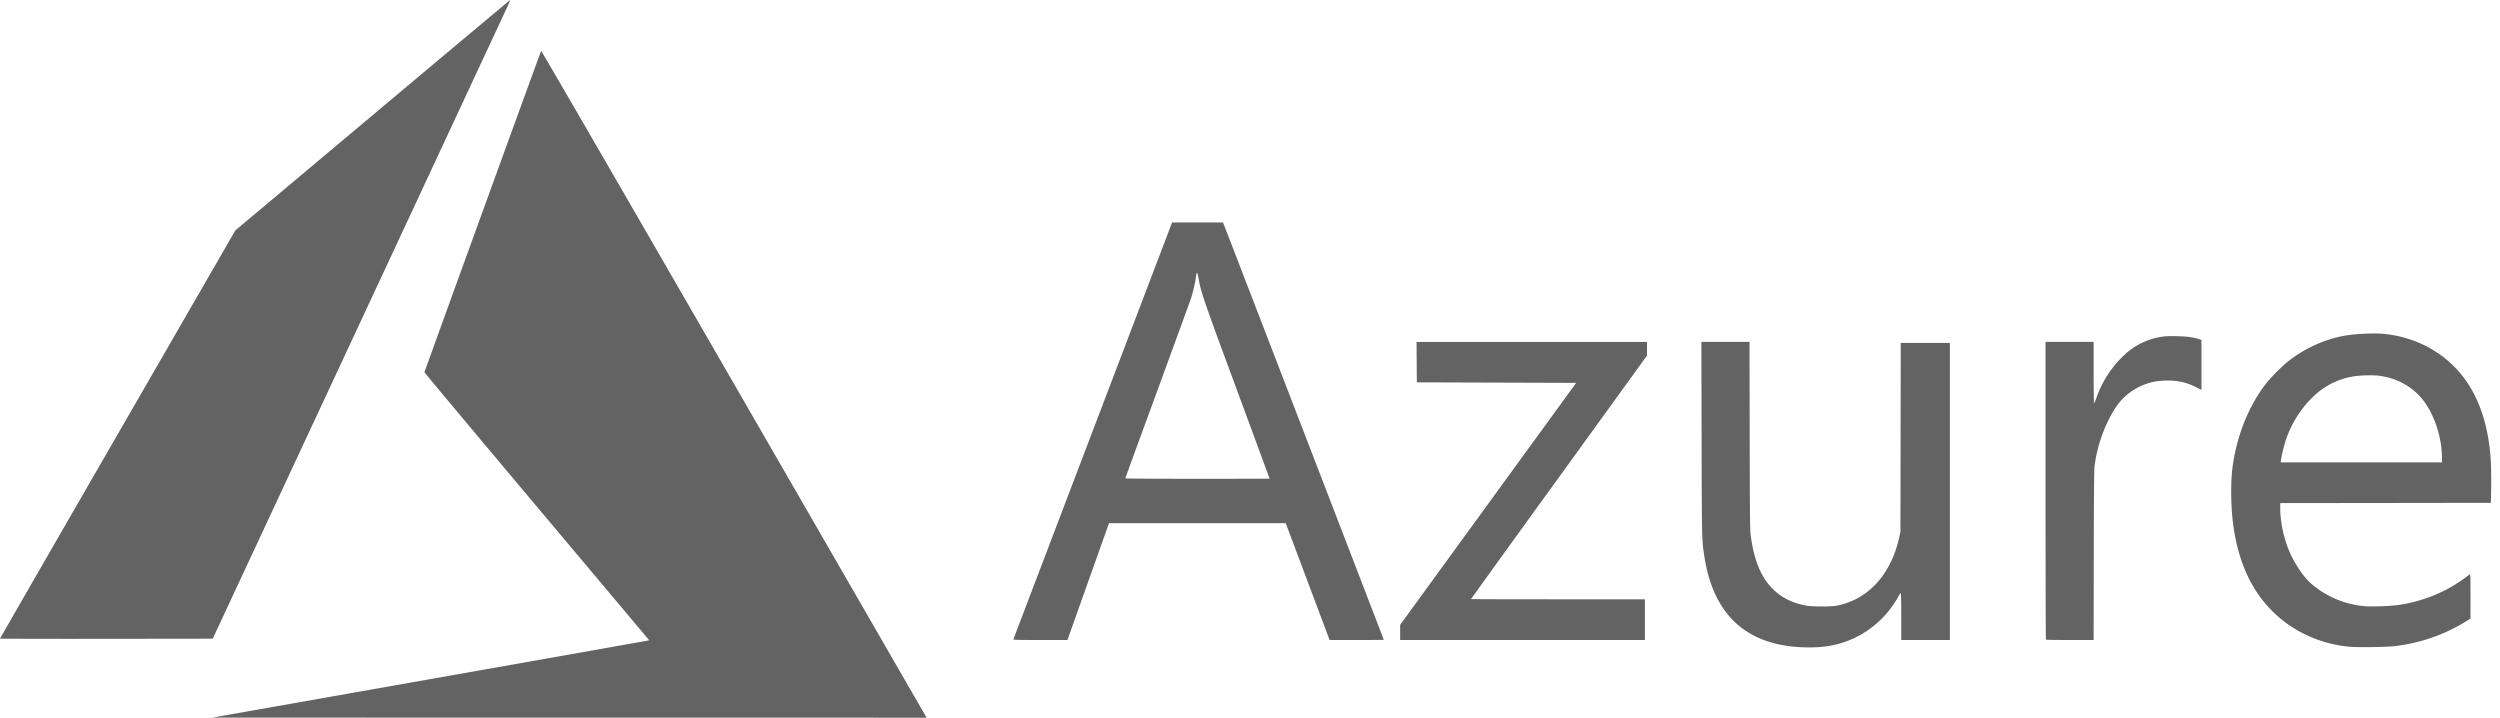 <svg width="209" height="60" fill="none" xmlns="http://www.w3.org/2000/svg"><g clip-path="url(#a)"><path d="M35.837 56.796a14458.82 14458.82 0 0 0 18.266-3.233l.172-.037-9.396-11.176c-5.168-6.147-9.396-11.2-9.396-11.229 0-.055 9.702-26.772 9.757-26.868.018-.031 6.62 11.368 16.005 27.633 8.786 15.227 16.029 27.782 16.096 27.9l.123.214-29.861-.004-29.862-.004 18.096-3.196Zm114.513-2.703c-4.545-.292-7.189-2.88-7.889-7.725-.187-1.288-.188-1.322-.207-9.688l-.018-8.098h4.023l.016 7.833c.014 7.059.023 7.886.091 8.383.274 2.015.819 3.37 1.747 4.343.743.779 1.613 1.235 2.817 1.477.568.114 2.184.114 2.702 0 1.221-.269 2.199-.8 3.062-1.662.984-.984 1.711-2.379 2.063-3.956l.119-.532.013-7.899.013-7.898h4.108v24.833h-4.065v-1.97c0-1.338-.015-1.965-.046-1.954-.025.008-.13.168-.232.355a8.258 8.258 0 0 1-3.146 3.149c-1.533.844-3.07 1.144-5.171 1.009Zm46.137-.02a10.656 10.656 0 0 1-4.675-1.527c-2.911-1.8-4.633-4.767-5.137-8.851-.175-1.414-.195-3.312-.05-4.513.325-2.683 1.38-5.317 2.881-7.197.385-.482 1.258-1.355 1.74-1.74a10.847 10.847 0 0 1 4.441-2.12c.942-.206 2.601-.303 3.602-.21 2.513.233 4.817 1.416 6.383 3.28 1.591 1.892 2.466 4.537 2.578 7.794.017.51.021 1.405.009 1.988l-.022 1.06-8.805.012-8.804.01v.394c0 1.196.29 2.558.793 3.717.434 1 1.18 2.091 1.791 2.62a7.872 7.872 0 0 0 4.464 1.886c.622.058 2.207-.003 2.916-.111 2.023-.311 3.946-1.105 5.499-2.269.182-.137.357-.265.388-.284.045-.029.056.33.055 1.834l-.001 1.869-.417.257c-1.756 1.087-3.769 1.784-5.899 2.045-.636.078-2.97.113-3.73.056Zm7.662-15.765c0-2.003-.844-4.229-2.039-5.375-.853-.818-1.883-1.318-3.109-1.507-.579-.09-1.801-.056-2.412.068a6.304 6.304 0 0 0-3.293 1.75 8.98 8.98 0 0 0-2.18 3.488c-.166.483-.36 1.275-.421 1.715l-.029.21h13.483v-.349ZM84.718 53.45c.01-.03 3-7.885 6.644-17.454l6.625-17.399h4.258l.176.453c.54 1.384 13.264 34.418 13.264 34.435 0 .011-1.02.02-2.265.02h-2.265l-1.834-4.883-1.833-4.882H92.72l-.064.165c-.035.091-.819 2.288-1.741 4.882l-1.677 4.717h-2.27c-1.796.001-2.265-.01-2.25-.054Zm21.422-13.436c0-.008-1.234-3.353-2.742-7.435-2.822-7.635-2.98-8.095-3.203-9.32-.105-.575-.158-.591-.22-.067-.044.375-.236 1.214-.384 1.68-.074.23-1.345 3.718-2.824 7.75-1.48 4.032-2.69 7.347-2.69 7.368 0 .021 2.714.038 6.031.038 3.318 0 6.032-.006 6.032-.014Zm10.914 12.855v-.635l7.357-10.113 7.356-10.113-6.66-.022-6.661-.022-.011-1.69-.012-1.69h19.267v1.141l-7.357 10.168a3119.46 3119.46 0 0 0-7.357 10.189c0 .011 3.271.02 7.269.02h7.269v3.403h-20.46v-.636Zm53.984.607c-.017-.016-.03-5.624-.03-12.461V28.582h4.021v2.563c0 1.41.017 2.563.038 2.563.021 0 .119-.23.218-.513a8.858 8.858 0 0 1 2.246-3.46 5.82 5.82 0 0 1 3.176-1.579c.345-.055.637-.066 1.326-.048.866.023 1.318.086 1.845.258l.166.054v4.174l-.475-.238c-.839-.42-1.667-.586-2.663-.534-.647.034-1.073.117-1.59.311a5.032 5.032 0 0 0-2.534 2.07c-.874 1.394-1.498 3.187-1.682 4.835-.033.295-.052 2.704-.06 7.452l-.012 7.014h-1.98c-1.09 0-1.994-.013-2.01-.03ZM0 53.388c0-.016 4.427-7.702 9.838-17.08l9.839-17.05 11.466-9.621A4313.608 4313.608 0 0 1 42.646 0c.02-.008-.062.201-.184.464l-12.45 26.704-12.228 26.226-8.892.011C4.002 53.411 0 53.403 0 53.388Z" fill="#636363"/></g><defs><clipPath id="a"><path fill="#fff" d="M0 0h208.266v60H0z"/></clipPath></defs></svg>
